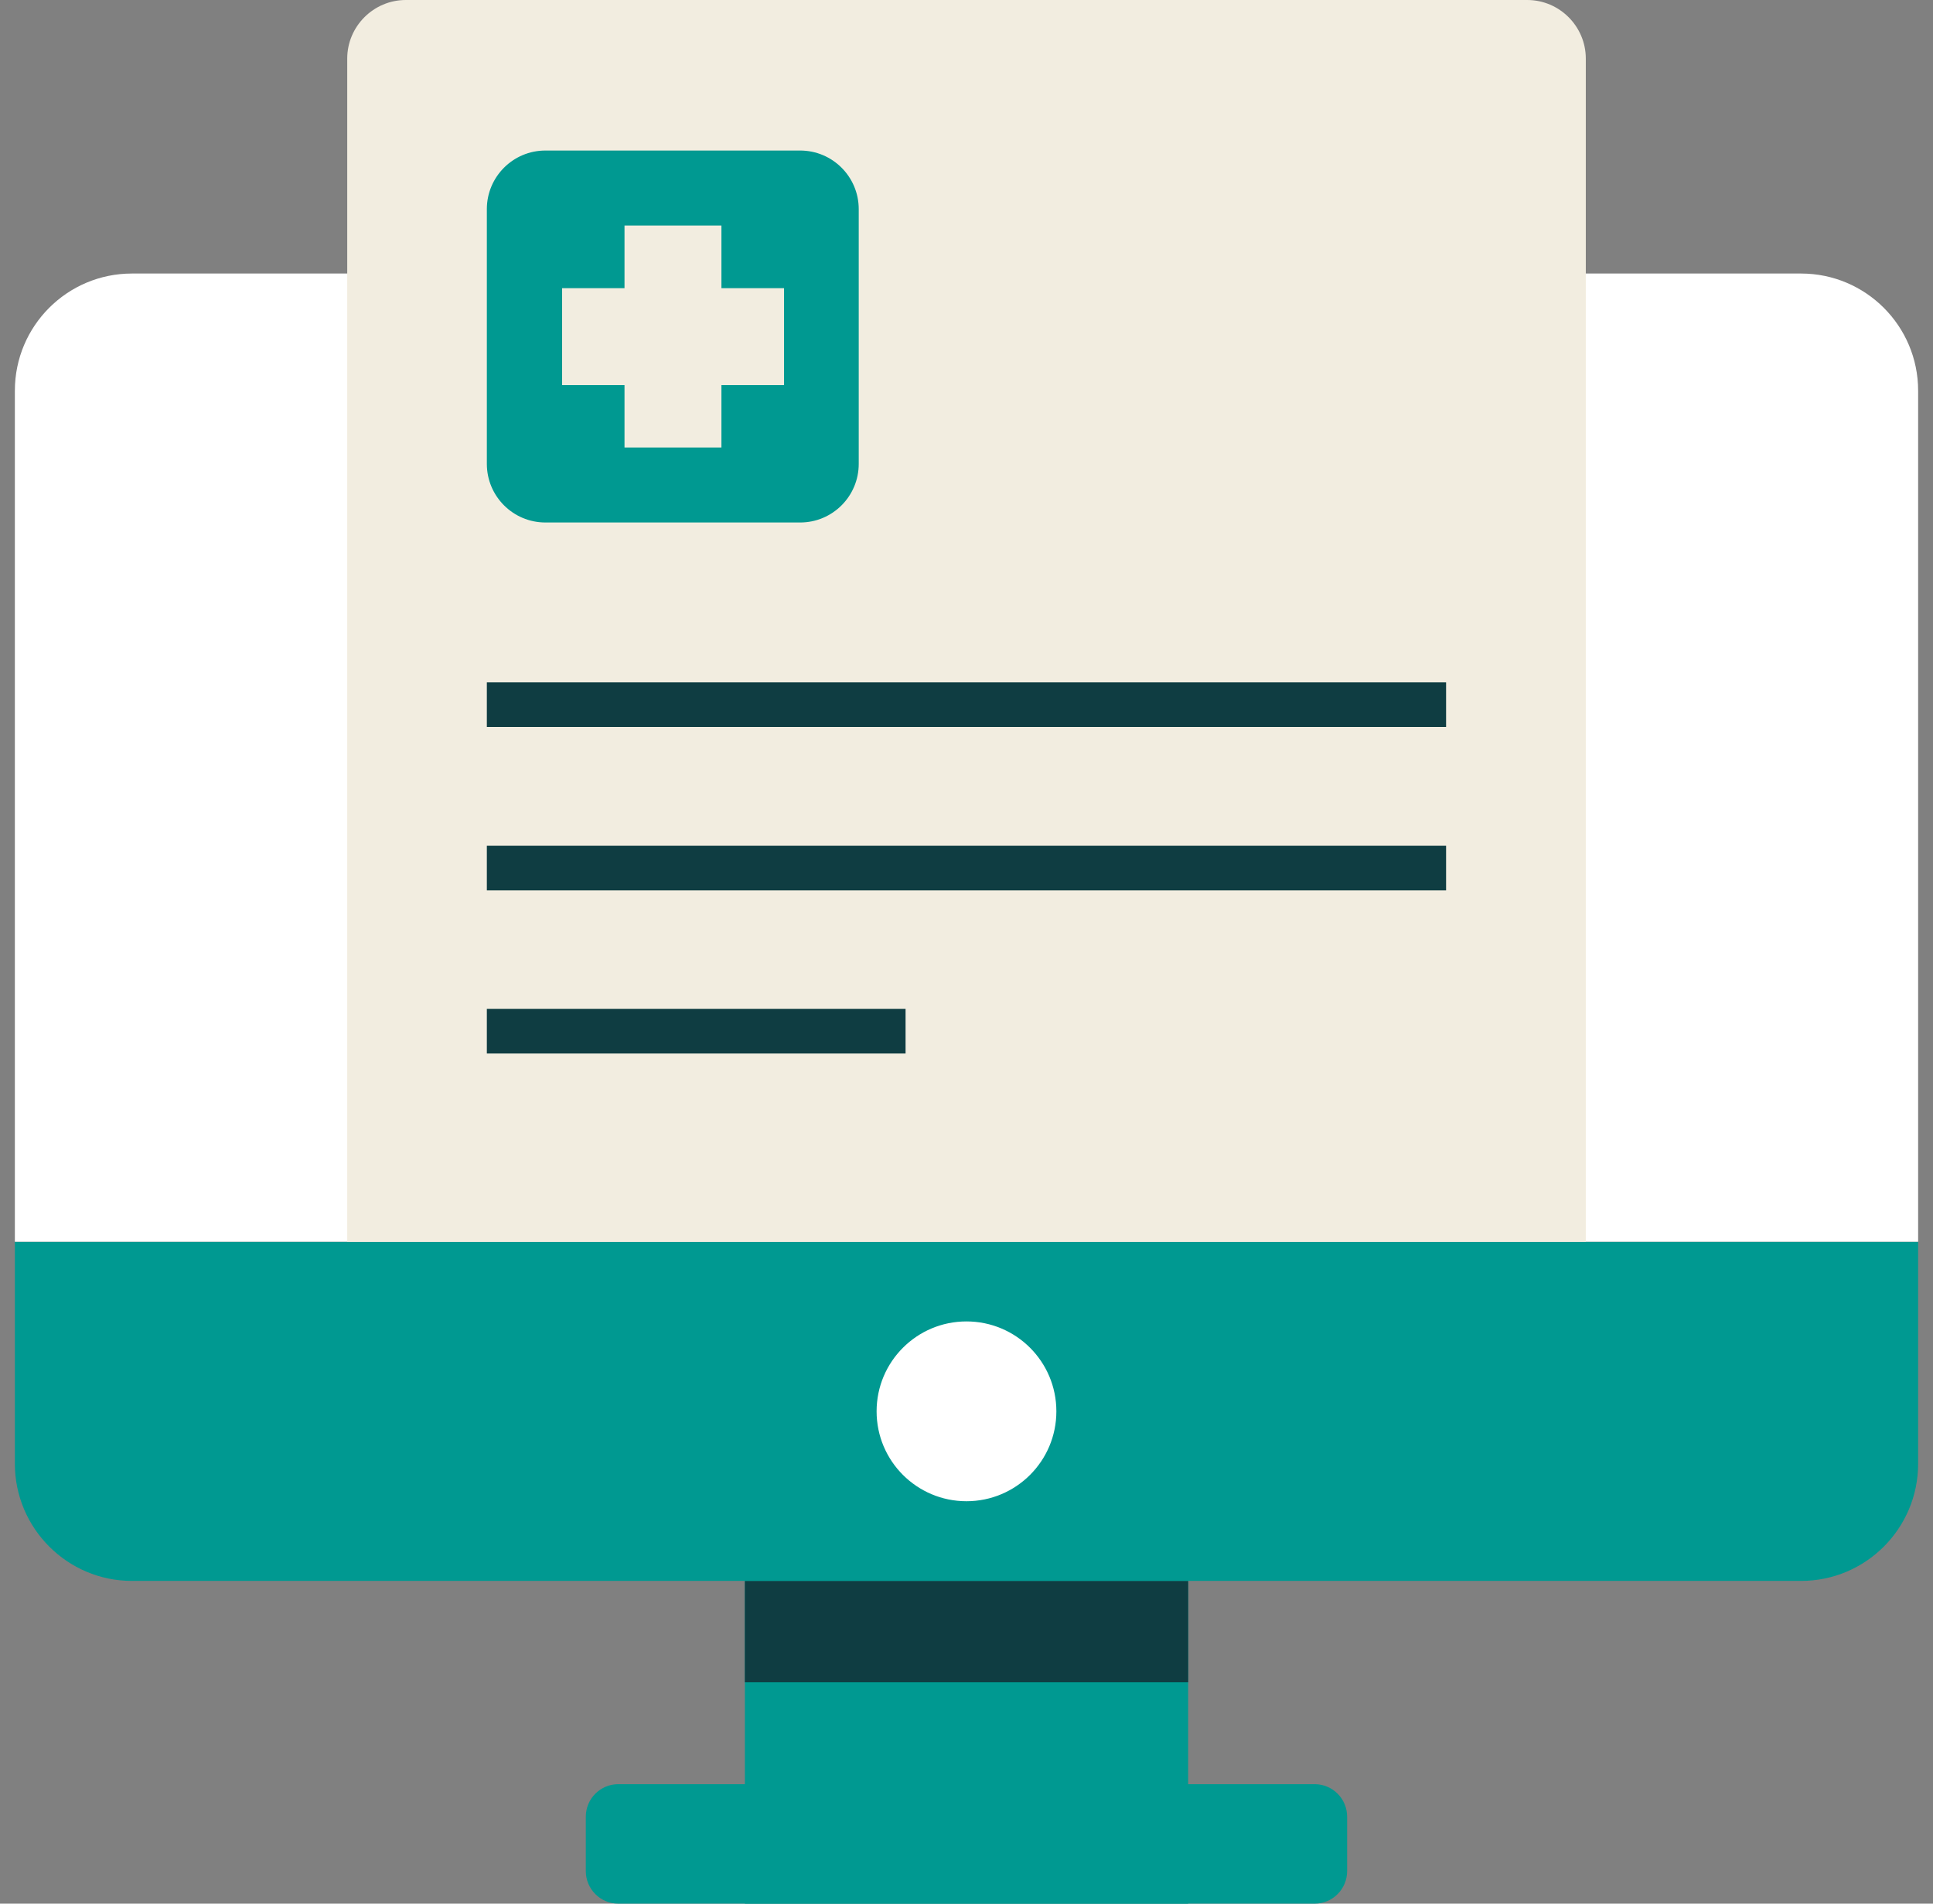 <svg width="65" height="64" viewBox="0 0 65 64" fill="none" xmlns="http://www.w3.org/2000/svg">
<rect x="0" y="0" width="65" height="64" fill="#808080" stroke="none"/>
<g clip-path="url(#clip0_1374_10389)">
<path d="M39.954 53.149H25.047V64H39.954V53.149Z" fill="#009991"/>
<path d="M44.206 59.983H20.792C20.189 59.983 19.699 60.472 19.699 61.076V62.907C19.699 63.511 20.189 64 20.792 64H44.206C44.81 64 45.299 63.511 45.299 62.907V61.076C45.299 60.472 44.81 59.983 44.206 59.983Z" fill="#009991"/>
<path d="M39.954 53.149H25.047V56.556H39.954V53.149Z" fill="#0F3D42"/>
<path d="M0.5 41.748H64.5V49.211C64.5 51.387 62.737 53.15 60.562 53.15H4.438C2.262 53.15 0.5 51.377 0.5 49.211V41.748Z" fill="#009991"/>
<path d="M4.438 9.196H60.562C62.737 9.196 64.5 10.959 64.5 13.135V41.748H0.5V13.135C0.5 10.959 2.262 9.196 4.438 9.196Z" fill="white"/>
<path d="M13.645 0H51.356C52.439 0 53.325 0.886 53.325 1.969V41.748H11.676V1.969C11.676 0.886 12.562 0 13.645 0Z" fill="#F2EDE0"/>
<path d="M32.499 50.471C34.169 50.471 35.522 49.118 35.522 47.449C35.522 45.779 34.169 44.426 32.499 44.426C30.83 44.426 29.477 45.779 29.477 47.449C29.477 49.118 30.83 50.471 32.499 50.471Z" fill="white"/>
<path d="M26.907 5.061H18.34C17.253 5.061 16.371 5.943 16.371 7.03V15.596C16.371 16.684 17.253 17.566 18.34 17.566H26.907C27.994 17.566 28.876 16.684 28.876 15.596V7.03C28.876 5.943 27.994 5.061 26.907 5.061Z" fill="#009991"/>
<path d="M16.371 23.69H48.627" stroke="#0F3D42" stroke-width="1.5" stroke-miterlimit="10"/>
<path d="M16.371 29.184H48.627" stroke="#0F3D42" stroke-width="1.5" stroke-miterlimit="10"/>
<path d="M16.371 34.669H30.451" stroke="#0F3D42" stroke-width="1.5" stroke-miterlimit="10"/>
<path d="M24.259 7.582H21V15.045H24.259V7.582Z" fill="#F2EDE0"/>
<path d="M26.365 12.948V9.688H18.902V12.948H26.365Z" fill="#F2EDE0"/>
</g>
<defs>
<clipPath id="clip0_1374_10389">
<rect width="64" height="64" fill="white" transform="translate(0.5)"/>
</clipPath>
</defs>
</svg>
